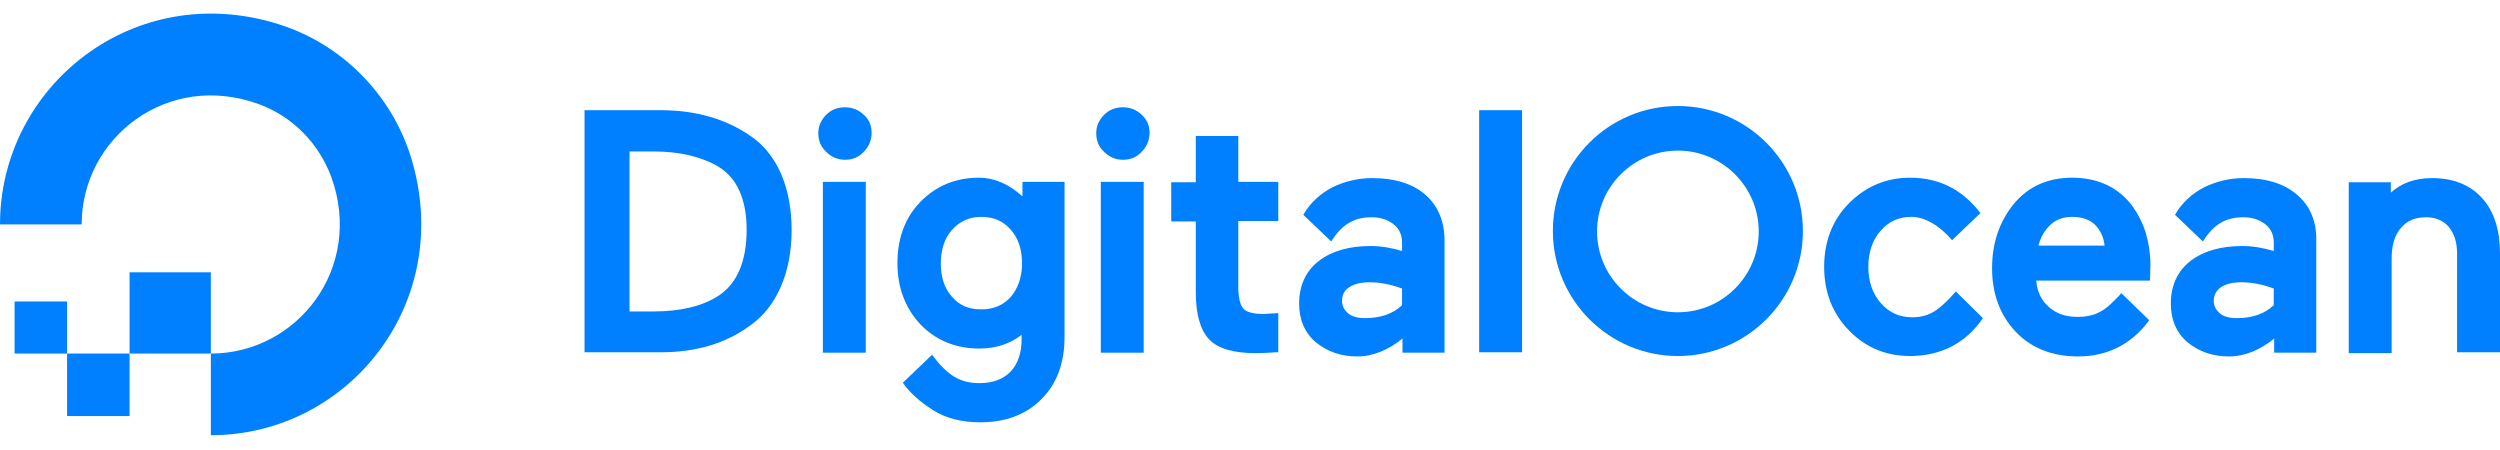 <svg width="100" height="18" viewBox="0 0 100 18" fill="none" xmlns="http://www.w3.org/2000/svg">
<path d="M8.434 17.409V14.142C11.9 14.142 14.567 10.709 13.25 7.075C12.75 5.725 11.684 4.642 10.334 4.159C6.7 2.842 3.267 5.509 3.267 8.976H0C0 3.459 5.334 -0.841 11.117 0.959C13.65 1.742 15.65 3.759 16.434 6.275C18.234 12.076 13.95 17.409 8.434 17.409Z" fill="#0080FF"/>
<path fill-rule="evenodd" clip-rule="evenodd" d="M8.433 14.142H5.183V10.892H8.433V14.142Z" fill="#0080FF"/>
<path fill-rule="evenodd" clip-rule="evenodd" d="M5.183 16.642H2.683V14.142L5.183 14.142L5.183 16.642Z" fill="#0080FF"/>
<path fill-rule="evenodd" clip-rule="evenodd" d="M2.683 14.142H0.583V12.059H2.683L2.683 14.142Z" fill="#0080FF"/>
<path d="M29.998 5.424C29.031 4.758 27.831 4.408 26.431 4.408H23.381V14.091H26.431C27.831 14.091 29.031 13.741 29.998 13.025C30.531 12.658 30.948 12.125 31.231 11.475C31.515 10.825 31.665 10.058 31.665 9.191C31.665 8.341 31.515 7.574 31.231 6.924C30.948 6.291 30.531 5.774 29.998 5.424ZM25.165 6.058H26.131C27.198 6.058 28.081 6.274 28.748 6.674C29.481 7.124 29.865 7.974 29.865 9.191C29.865 10.458 29.481 11.341 28.748 11.825C28.115 12.241 27.231 12.458 26.148 12.458H25.181V6.058H25.165Z" fill="#0080FF"/>
<path d="M33.798 4.291C33.498 4.291 33.248 4.391 33.048 4.591C32.848 4.791 32.732 5.041 32.732 5.324C32.732 5.624 32.832 5.874 33.048 6.074C33.248 6.274 33.498 6.391 33.798 6.391C34.098 6.391 34.348 6.291 34.548 6.074C34.748 5.874 34.865 5.608 34.865 5.324C34.865 5.024 34.765 4.774 34.548 4.591C34.348 4.391 34.082 4.291 33.798 4.291Z" fill="#0080FF"/>
<path d="M34.631 7.274H32.915V14.108H34.631V7.274Z" fill="#0080FF"/>
<path d="M40.882 7.841C40.365 7.374 39.782 7.108 39.165 7.108C38.215 7.108 37.432 7.441 36.815 8.075C36.198 8.708 35.898 9.541 35.898 10.525C35.898 11.491 36.198 12.308 36.815 12.975C37.432 13.608 38.215 13.941 39.165 13.941C39.832 13.941 40.399 13.758 40.865 13.391V13.558C40.865 14.125 40.715 14.558 40.415 14.875C40.115 15.175 39.699 15.325 39.182 15.325C38.382 15.325 37.898 15.008 37.282 14.191L36.115 15.308L36.148 15.358C36.398 15.708 36.782 16.058 37.298 16.391C37.815 16.725 38.449 16.892 39.215 16.892C40.232 16.892 41.065 16.575 41.665 15.958C42.282 15.341 42.582 14.508 42.582 13.475V7.274H40.899V7.841H40.882ZM40.432 11.875C40.132 12.208 39.749 12.375 39.248 12.375C38.748 12.375 38.365 12.208 38.082 11.875C37.782 11.541 37.632 11.091 37.632 10.541C37.632 9.991 37.782 9.525 38.082 9.191C38.382 8.858 38.765 8.675 39.248 8.675C39.749 8.675 40.132 8.841 40.432 9.191C40.732 9.525 40.882 9.991 40.882 10.541C40.882 11.091 40.715 11.541 40.432 11.875Z" fill="#0080FF"/>
<path d="M45.748 7.274H44.032V14.108H45.748V7.274Z" fill="#0080FF"/>
<path d="M44.915 4.291C44.615 4.291 44.365 4.391 44.165 4.591C43.965 4.791 43.849 5.041 43.849 5.324C43.849 5.624 43.949 5.874 44.165 6.074C44.365 6.274 44.615 6.391 44.915 6.391C45.215 6.391 45.465 6.291 45.665 6.074C45.865 5.874 45.982 5.608 45.982 5.324C45.982 5.024 45.882 4.774 45.665 4.591C45.465 4.391 45.199 4.291 44.915 4.291Z" fill="#0080FF"/>
<path d="M47.832 5.441V7.291H46.849V8.858H47.832V11.691C47.832 12.575 48.015 13.208 48.365 13.575C48.715 13.941 49.332 14.125 50.215 14.125C50.499 14.125 50.782 14.108 51.049 14.091H51.132V12.525L50.549 12.558C50.132 12.558 49.865 12.491 49.732 12.341C49.599 12.191 49.532 11.891 49.532 11.441V8.841H51.132V7.274H49.532V5.441H47.832Z" fill="#0080FF"/>
<path d="M60.882 4.408H59.166V14.091H60.882V4.408Z" fill="#0080FF"/>
<path d="M78.233 11.658C77.933 12.008 77.616 12.308 77.366 12.458C77.133 12.608 76.833 12.691 76.483 12.691C75.983 12.691 75.566 12.508 75.233 12.125C74.899 11.741 74.733 11.258 74.733 10.675C74.733 10.091 74.899 9.608 75.216 9.241C75.549 8.858 75.95 8.674 76.45 8.674C76.999 8.674 77.583 9.024 78.083 9.608L79.216 8.524C78.483 7.558 77.533 7.108 76.4 7.108C75.45 7.108 74.633 7.458 73.966 8.124C73.299 8.791 72.966 9.658 72.966 10.675C72.966 11.691 73.299 12.541 73.966 13.225C74.633 13.908 75.45 14.241 76.4 14.241C77.65 14.241 78.65 13.708 79.316 12.725L78.233 11.658Z" fill="#0080FF"/>
<path d="M85.283 8.225C85.033 7.891 84.7 7.608 84.3 7.408C83.883 7.208 83.416 7.108 82.883 7.108C81.916 7.108 81.133 7.458 80.55 8.158C79.983 8.858 79.683 9.708 79.683 10.725C79.683 11.758 80 12.608 80.633 13.275C81.25 13.925 82.1 14.258 83.117 14.258C84.266 14.258 85.233 13.791 85.933 12.858L85.967 12.808L84.85 11.725C84.75 11.858 84.6 11.991 84.466 12.125C84.3 12.291 84.133 12.408 83.966 12.491C83.716 12.625 83.416 12.675 83.1 12.675C82.617 12.675 82.233 12.541 81.933 12.258C81.65 12.008 81.483 11.658 81.45 11.225H86L86.017 10.591C86.017 10.141 85.95 9.725 85.833 9.325C85.717 8.941 85.533 8.575 85.283 8.225ZM81.533 9.841C81.617 9.508 81.766 9.241 81.983 9.025C82.216 8.791 82.516 8.675 82.883 8.675C83.3 8.675 83.617 8.791 83.833 9.025C84.033 9.241 84.15 9.508 84.183 9.825H81.533V9.841Z" fill="#0080FF"/>
<path d="M91.883 7.791C91.367 7.341 90.65 7.124 89.75 7.124C89.183 7.124 88.65 7.258 88.166 7.491C87.716 7.724 87.283 8.091 87 8.591L87.016 8.608L88.116 9.658C88.566 8.941 89.066 8.691 89.733 8.691C90.1 8.691 90.383 8.791 90.617 8.974C90.85 9.158 90.95 9.408 90.95 9.708V10.041C90.516 9.908 90.1 9.841 89.683 9.841C88.833 9.841 88.133 10.041 87.616 10.441C87.1 10.841 86.833 11.425 86.833 12.141C86.833 12.775 87.05 13.308 87.5 13.691C87.95 14.058 88.5 14.258 89.15 14.258C89.8 14.258 90.416 13.991 90.966 13.541V14.108H92.65V9.708C92.683 8.891 92.417 8.241 91.883 7.791ZM88.833 11.491C89.033 11.358 89.3 11.291 89.65 11.291C90.067 11.291 90.5 11.374 90.95 11.541V12.208C90.583 12.558 90.083 12.725 89.466 12.725C89.166 12.725 88.933 12.658 88.783 12.525C88.633 12.391 88.55 12.241 88.55 12.025C88.55 11.808 88.65 11.625 88.833 11.491Z" fill="#0080FF"/>
<path d="M99.283 7.924C98.8 7.391 98.133 7.124 97.283 7.124C96.6 7.124 96.05 7.324 95.633 7.708V7.291H93.95V14.125H95.666V10.341C95.666 9.824 95.783 9.408 96.033 9.124C96.283 8.824 96.6 8.691 97.05 8.691C97.433 8.691 97.733 8.824 97.95 9.074C98.167 9.341 98.283 9.691 98.283 10.141V14.091H100V10.141C100 9.208 99.767 8.458 99.283 7.924Z" fill="#0080FF"/>
<path d="M57.016 7.791C56.499 7.341 55.782 7.124 54.882 7.124C54.315 7.124 53.782 7.258 53.299 7.491C52.849 7.724 52.415 8.091 52.132 8.591L52.149 8.608L53.249 9.658C53.699 8.941 54.199 8.691 54.865 8.691C55.232 8.691 55.516 8.791 55.749 8.975C55.982 9.158 56.082 9.408 56.082 9.708V10.041C55.649 9.908 55.232 9.841 54.816 9.841C53.965 9.841 53.265 10.041 52.749 10.441C52.232 10.841 51.965 11.425 51.965 12.141C51.965 12.775 52.182 13.308 52.632 13.691C53.082 14.058 53.632 14.258 54.282 14.258C54.932 14.258 55.549 13.991 56.099 13.541V14.108H57.782V9.708C57.799 8.891 57.532 8.241 57.016 7.791ZM53.965 11.491C54.165 11.358 54.432 11.291 54.782 11.291C55.199 11.291 55.632 11.375 56.082 11.541V12.208C55.715 12.558 55.215 12.725 54.599 12.725C54.299 12.725 54.065 12.658 53.915 12.525C53.765 12.391 53.682 12.241 53.682 12.025C53.682 11.808 53.765 11.625 53.965 11.491Z" fill="#0080FF"/>
<path d="M67.116 14.241C64.365 14.241 62.115 12.008 62.115 9.241C62.115 6.474 64.349 4.241 67.116 4.241C69.866 4.241 72.116 6.474 72.116 9.241C72.116 12.008 69.866 14.241 67.116 14.241ZM67.116 6.024C65.332 6.024 63.882 7.474 63.882 9.258C63.882 11.041 65.332 12.491 67.116 12.491C68.899 12.491 70.349 11.041 70.349 9.258C70.349 7.474 68.899 6.024 67.116 6.024Z" fill="#0080FF"/>
</svg>
